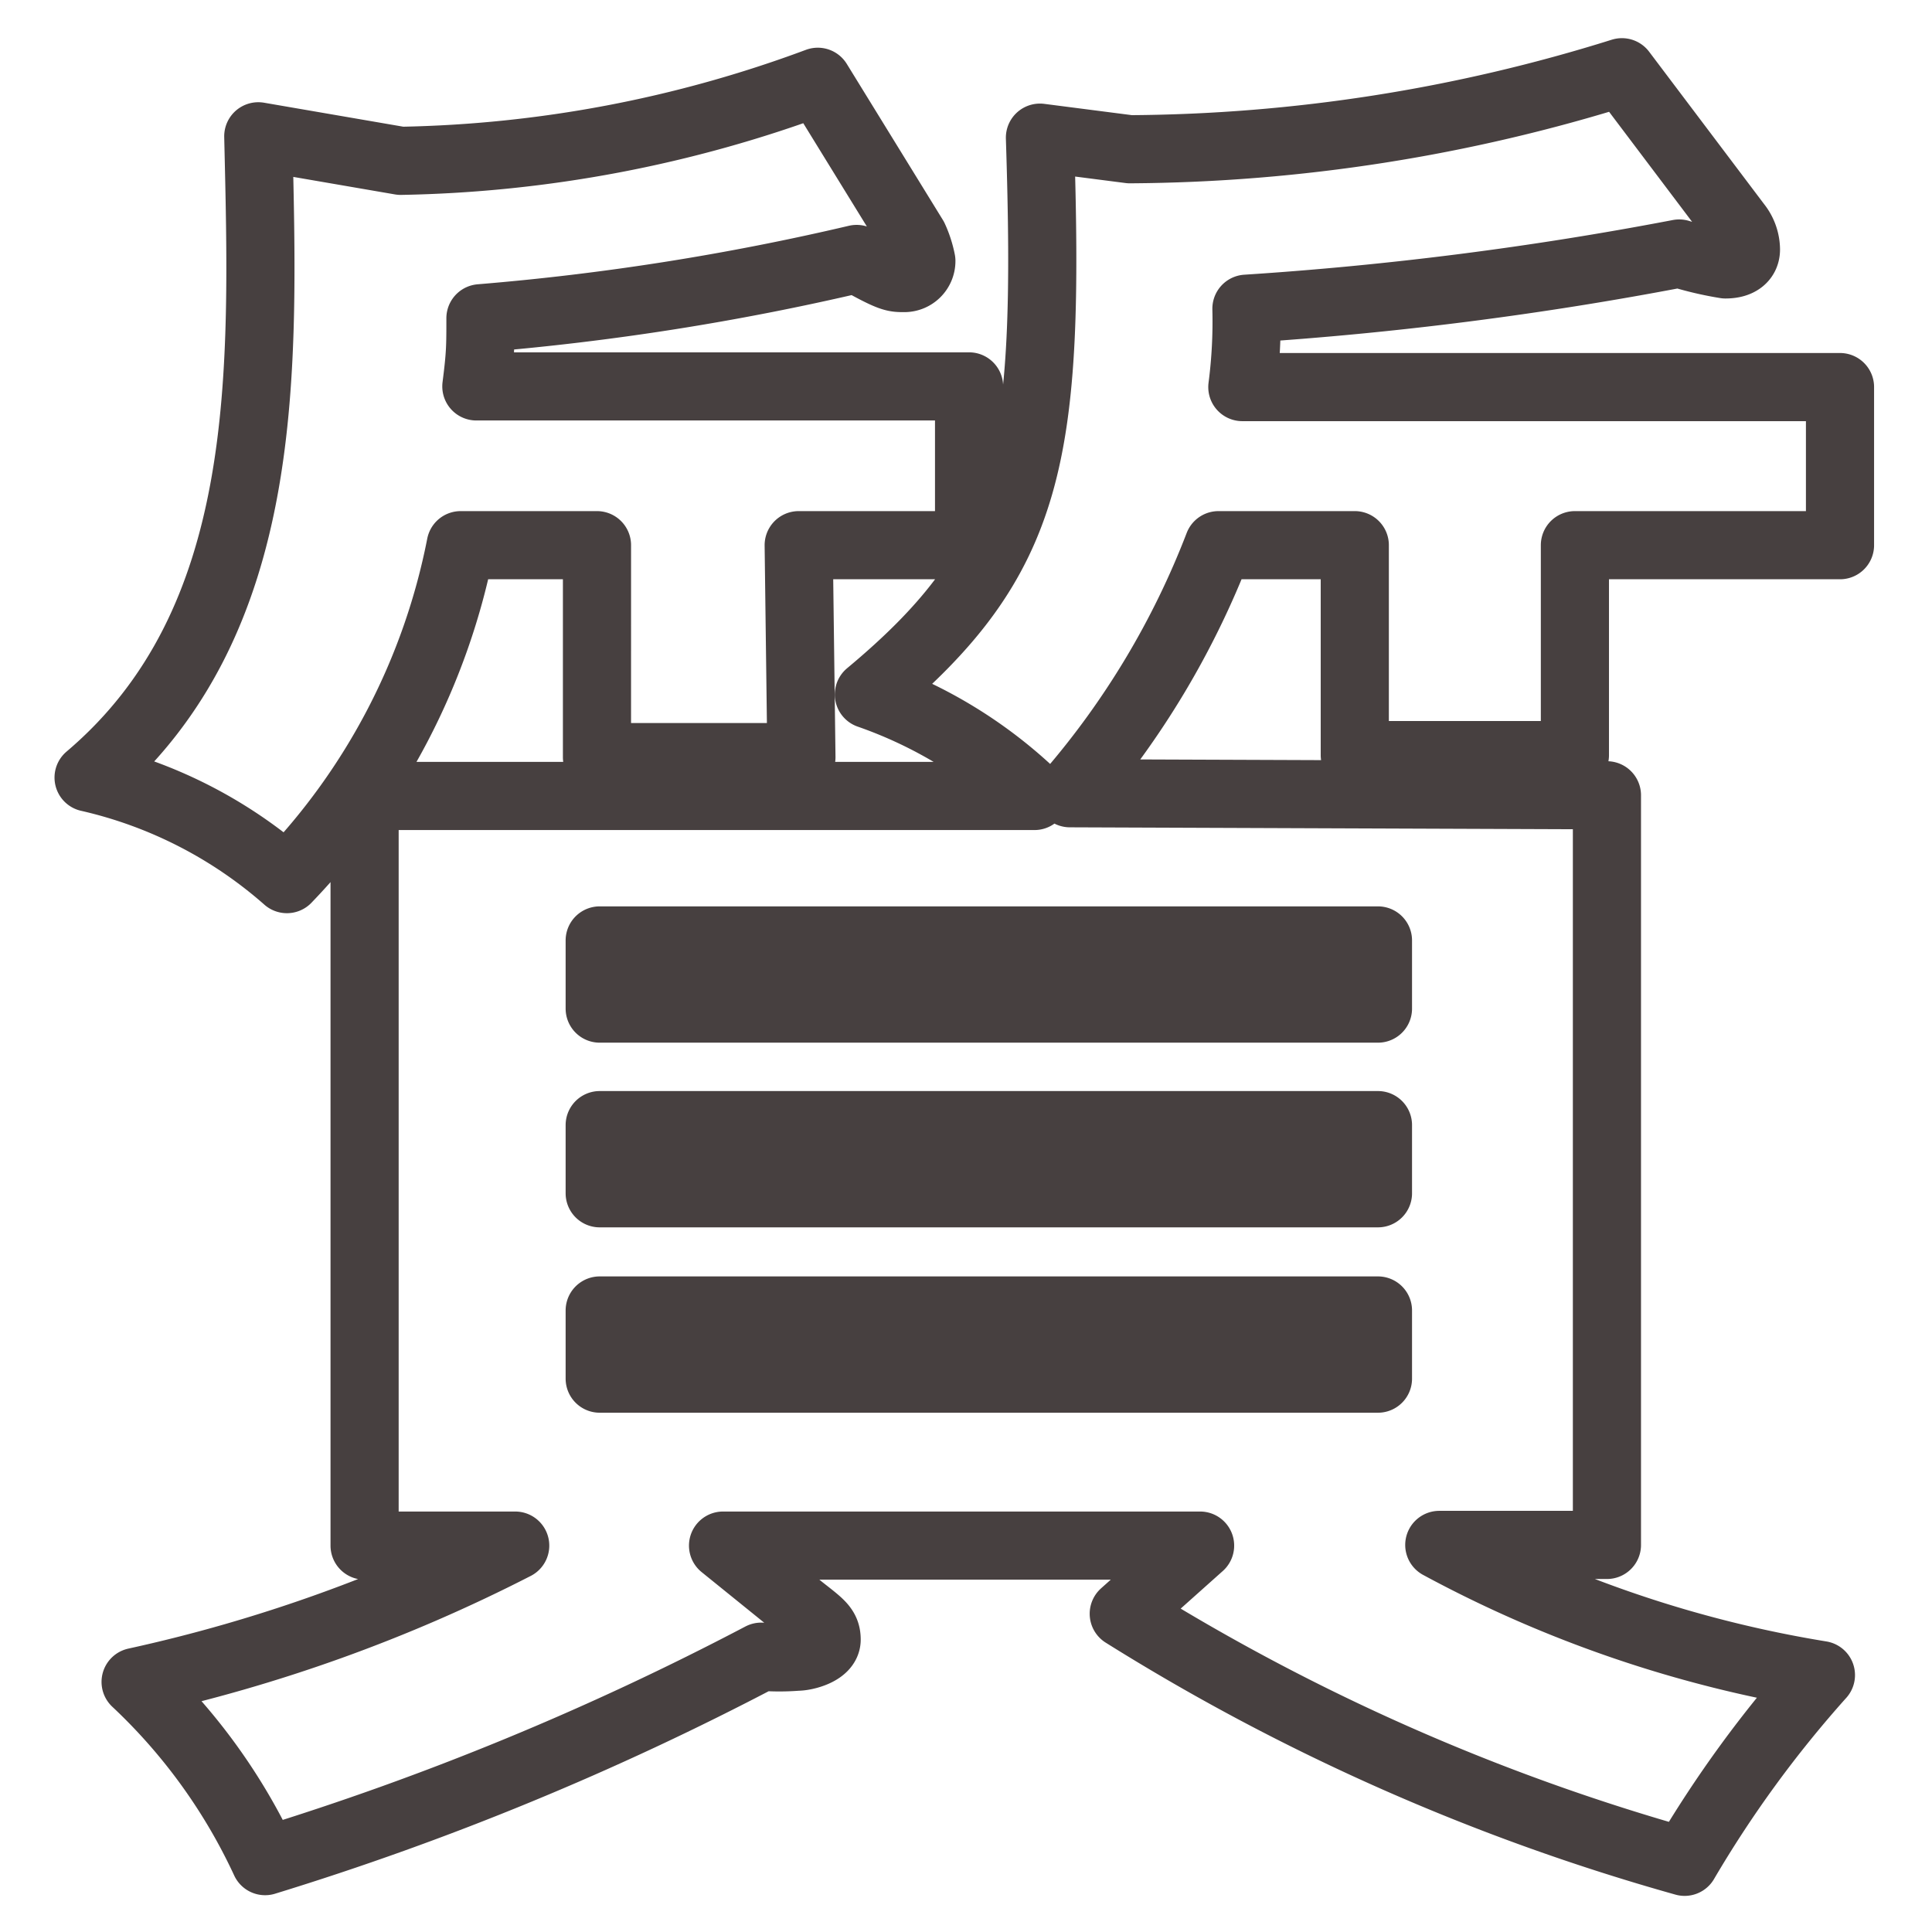 <svg xmlns="http://www.w3.org/2000/svg" viewBox="0 0 28.35 28.35"><defs><style>.cls-1{fill:none;stroke:#474040;stroke-linejoin:round;}</style></defs><title>page-title_f-5</title><g id="レイヤー_3" data-name="レイヤー 3"><path class="cls-1" d="M11.76,11.11h-3V8h-2a9.76,9.76,0,0,1-2.55,4.9,6.63,6.63,0,0,0-2.91-1.49C4,9.12,3.87,5.45,3.79,2l2.09.36A18.45,18.45,0,0,0,12,1.2l1.41,2.29a1.51,1.51,0,0,1,.11.34.25.25,0,0,1-.26.25c-.14,0-.19,0-.69-.28a37.53,37.53,0,0,1-5.52.87c0,.42,0,.53-.06,1h7.23V8h-2.5Zm11.82.56v11H21.12a17.77,17.77,0,0,0,5.6,1.91,17,17,0,0,0-2,2.74,31.55,31.55,0,0,1-8.23-3.64l1.12-1h-7l1.15.93c.28.22.37.28.37.45s-.31.25-.43.25a3.39,3.39,0,0,1-.53,0,42.41,42.41,0,0,1-7.28,3,8.5,8.5,0,0,0-1.9-2.63,22.93,22.93,0,0,0,5.57-2H5.35v-11h9.83a6.69,6.69,0,0,0-2.43-1.49c2.4-2,2.66-3.5,2.51-8.17l1.32.17A24.57,24.57,0,0,0,23.8,1.06L25.49,3.3a.59.59,0,0,1,.13.36c0,.14-.11.22-.3.22a4.89,4.89,0,0,1-.68-.16,51.39,51.39,0,0,1-6.35.81,7.45,7.45,0,0,1-.06,1.15H27V8H23.11v3.08H19.88V8h-2a12.34,12.34,0,0,1-2.18,3.64ZM8.8,14.8H20.22v-1H8.8Zm11.42,1.71H8.8v1H20.22Zm0,2.72H8.8v1H20.22Z"/></g></svg>